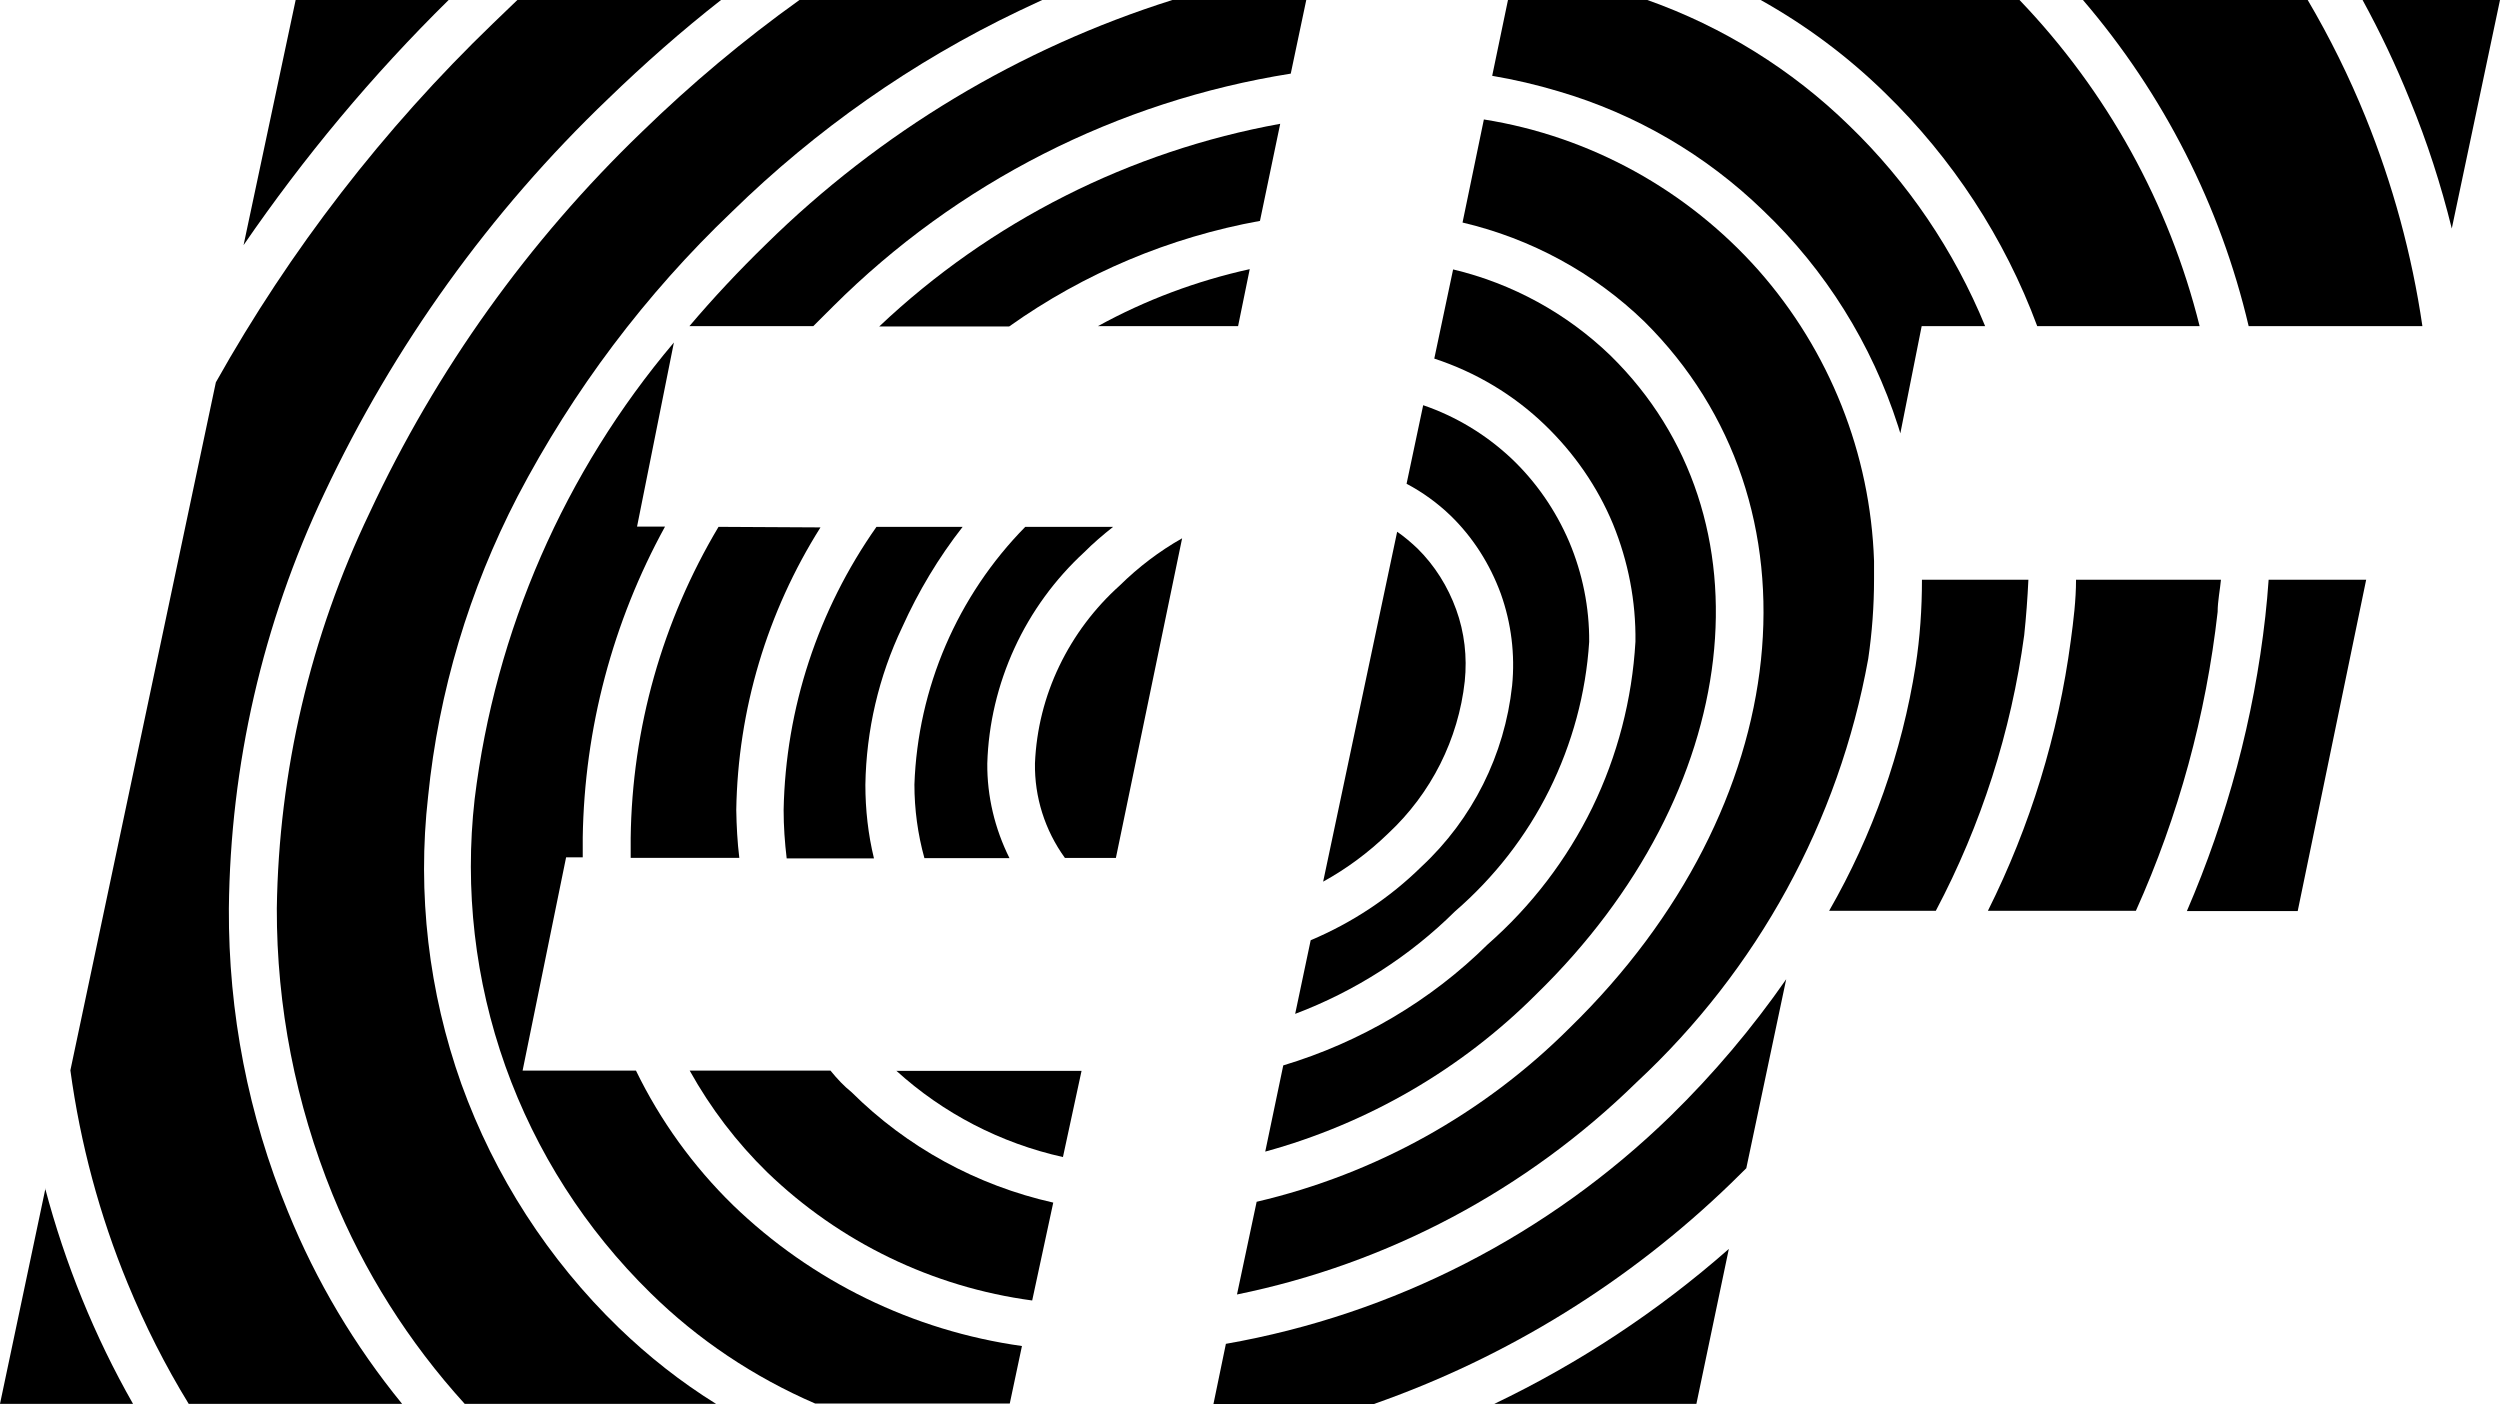 <svg width="73" height="41" viewBox="0 0 73 41" fill="none" xmlns="http://www.w3.org/2000/svg">
<path d="M42.771 19.891C42.844 19.182 42.763 18.466 42.52 17.797C42.277 17.128 41.897 16.515 41.387 16.013C41.201 15.838 41.007 15.671 40.797 15.527L38.636 25.744C39.332 25.361 39.971 24.884 40.538 24.334C41.792 23.164 42.585 21.587 42.771 19.891Z" fill="black"/>
<path d="M1.327 34.702L0 40.992H3.884C2.759 39.017 1.901 36.899 1.319 34.702H1.327Z" fill="black"/>
<path d="M42.487 26.611C43.628 25.624 44.567 24.422 45.239 23.068C45.91 21.714 46.307 20.249 46.404 18.744C46.412 17.741 46.21 16.745 45.821 15.822C45.425 14.898 44.85 14.062 44.114 13.369C43.378 12.684 42.512 12.159 41.557 11.832L41.072 14.126C41.541 14.373 41.978 14.691 42.358 15.057C43.014 15.694 43.507 16.475 43.823 17.335C44.13 18.195 44.243 19.11 44.154 20.018C43.936 22.041 42.997 23.92 41.508 25.305C40.578 26.221 39.478 26.946 38.272 27.455L37.819 29.605C39.567 28.944 41.161 27.925 42.487 26.611Z" fill="black"/>
<path d="M59.487 9.523H64.229C63.339 5.948 61.526 2.668 58.97 0H51.412C52.739 0.741 53.953 1.648 55.037 2.707C57.011 4.626 58.533 6.951 59.487 9.523Z" fill="black"/>
<path d="M20.131 9.523H23.748L24.331 8.942C27.948 5.335 32.624 2.954 37.69 2.15L38.143 0H34.234C29.768 1.409 25.698 3.854 22.365 7.135C21.564 7.915 20.819 8.711 20.131 9.523Z" fill="black"/>
<path d="M8.633 0L7.112 7.158C8.876 4.587 10.875 2.19 13.1 0H8.633Z" fill="black"/>
<path d="M36.492 7.859C34.938 8.202 33.45 8.759 32.058 9.524H36.152L36.492 7.859Z" fill="black"/>
<path d="M45.845 30.004C43.329 32.52 40.165 34.28 36.694 35.092L36.12 37.799C40.529 36.899 44.575 34.749 47.787 31.604C51.323 28.316 53.694 23.984 54.552 19.238C54.665 18.466 54.722 17.693 54.722 16.913C54.722 16.73 54.722 16.555 54.722 16.379C54.616 13.25 53.427 10.248 51.347 7.891C49.268 5.55 46.436 3.981 43.329 3.488L42.706 6.498C44.705 6.968 46.541 7.963 48.014 9.388C53.378 14.707 52.456 23.554 45.845 30.004Z" fill="black"/>
<path d="M51.485 6.147C53.306 7.883 54.657 10.049 55.426 12.446L55.49 12.653L56.113 9.523H57.966C57.06 7.318 55.709 5.319 53.993 3.663C52.319 2.03 50.304 0.78 48.103 0H44.033L43.572 2.214C44.227 2.325 44.874 2.476 45.514 2.668C47.763 3.328 49.81 4.523 51.485 6.147Z" fill="black"/>
<path d="M32.503 15.384H29.938C27.956 17.398 26.799 20.09 26.701 22.909C26.701 23.633 26.799 24.358 26.993 25.058H29.477C29.048 24.198 28.821 23.251 28.829 22.295C28.862 21.133 29.137 19.986 29.622 18.927C30.108 17.868 30.804 16.913 31.661 16.124C31.92 15.862 32.212 15.615 32.503 15.384Z" fill="black"/>
<path d="M20.981 15.384C19.338 18.139 18.456 21.268 18.416 24.469C18.416 24.66 18.416 24.859 18.416 25.05H21.588C21.531 24.589 21.507 24.119 21.499 23.649C21.547 20.727 22.397 17.876 23.958 15.4L20.981 15.384Z" fill="black"/>
<path d="M28.109 15.384H25.593C23.886 17.812 22.939 20.687 22.882 23.649C22.882 24.127 22.915 24.597 22.971 25.066H25.52C25.35 24.366 25.269 23.641 25.269 22.916C25.294 21.324 25.658 19.755 26.345 18.314C26.815 17.271 27.405 16.284 28.109 15.384Z" fill="black"/>
<path d="M36.791 6.45L37.382 3.615C32.988 4.412 28.919 6.466 25.674 9.532H29.469C31.653 7.979 34.154 6.928 36.791 6.45Z" fill="black"/>
<path d="M47.755 18.736C47.658 20.424 47.229 22.073 46.493 23.586C45.748 25.107 44.713 26.46 43.442 27.575C41.776 29.223 39.72 30.433 37.471 31.11L36.945 33.627C39.939 32.806 42.674 31.222 44.867 29.024C50.919 23.124 51.841 15.105 47.027 10.383C45.748 9.149 44.163 8.281 42.431 7.867L41.881 10.471C43.094 10.869 44.203 11.53 45.117 12.414C45.967 13.234 46.647 14.213 47.1 15.304C47.545 16.395 47.771 17.558 47.755 18.736Z" fill="black"/>
<path d="M35.796 39.24L35.432 41H40.109C44.017 39.631 47.577 37.425 50.547 34.55L50.992 34.112L52.157 28.594C51.161 30.027 50.029 31.365 48.783 32.584C45.222 36.055 40.699 38.38 35.796 39.24Z" fill="black"/>
<path d="M64.852 16.929H60.62C60.62 17.518 60.547 18.115 60.466 18.712C60.102 21.451 59.285 24.119 58.047 26.595H62.368C63.614 23.824 64.415 20.878 64.755 17.868C64.755 17.558 64.828 17.199 64.852 16.929Z" fill="black"/>
<path d="M6.683 26.532C6.724 22.343 7.671 18.203 9.467 14.412C11.498 10.097 14.306 6.187 17.752 2.89C18.804 1.871 19.905 0.9 21.054 0H15.107L14.395 0.685C11.198 3.766 8.472 7.294 6.303 11.164L2.055 31.254C2.346 33.388 2.905 35.482 3.73 37.48C4.232 38.699 4.822 39.869 5.51 40.992H11.741C10.357 39.296 9.232 37.409 8.407 35.378C7.25 32.568 6.667 29.566 6.683 26.532Z" fill="black"/>
<path d="M66.147 18.004C65.815 20.966 65.038 23.864 63.857 26.603H67.093L69.092 16.929H66.244C66.219 17.287 66.187 17.645 66.147 18.004Z" fill="black"/>
<path d="M70.37 2.922C70.872 4.141 71.277 5.399 71.592 6.673L73 0H68.987C69.505 0.948 69.966 1.919 70.37 2.922Z" fill="black"/>
<path d="M67.385 0H60.822C63.177 2.747 64.836 6.012 65.661 9.523H70.734C70.427 7.429 69.869 5.383 69.076 3.424C68.598 2.245 68.032 1.099 67.385 0Z" fill="black"/>
<path d="M59.229 16.929H56.121C56.121 17.773 56.065 18.609 55.935 19.445C55.539 21.961 54.681 24.382 53.411 26.595H56.526C57.853 24.087 58.727 21.356 59.107 18.545C59.164 18.004 59.204 17.47 59.229 16.929Z" fill="black"/>
<path d="M18.57 31.261H15.26L16.53 25.035H17.016C17.016 24.843 17.016 24.644 17.016 24.453C17.065 21.276 17.89 18.163 19.419 15.376H18.602L19.678 10.001C16.482 13.783 14.459 18.418 13.86 23.331C13.561 25.966 13.868 28.634 14.758 31.134C15.649 33.634 17.097 35.896 18.998 37.759C20.382 39.121 22.017 40.212 23.805 40.984H29.485L29.841 39.304C26.661 38.858 23.708 37.417 21.401 35.187C20.244 34.056 19.282 32.727 18.57 31.261Z" fill="black"/>
<path d="M12.501 23.251C12.809 20.193 13.699 17.223 15.115 14.492C16.733 11.403 18.845 8.592 21.377 6.179C23.829 3.782 26.653 1.8 29.752 0.319L30.432 0H23.344C21.717 1.163 20.18 2.453 18.748 3.846C15.43 7.039 12.736 10.805 10.794 14.97C9.062 18.585 8.14 22.526 8.083 26.524C8.075 29.39 8.634 32.225 9.71 34.877C10.624 37.122 11.935 39.193 13.569 40.992H20.908C19.881 40.355 18.934 39.606 18.068 38.77C16.013 36.78 14.443 34.343 13.472 31.652C12.517 28.968 12.178 26.094 12.501 23.251Z" fill="black"/>
<path d="M24.25 31.262H20.139C20.746 32.353 21.507 33.356 22.405 34.232C24.517 36.27 27.227 37.584 30.14 37.974L30.755 35.116C28.522 34.614 26.483 33.499 24.865 31.891C24.646 31.716 24.444 31.501 24.25 31.262Z" fill="black"/>
<path d="M26.168 31.262C27.543 32.512 29.218 33.38 31.038 33.786L31.581 31.27H26.184L26.168 31.262Z" fill="black"/>
<path d="M49.535 40.992L50.482 36.469C48.418 38.285 46.112 39.806 43.636 40.992H49.535Z" fill="black"/>
<path d="M30.221 22.288C30.205 23.275 30.512 24.246 31.095 25.051H32.584L34.518 15.718C33.854 16.093 33.239 16.562 32.697 17.096C31.961 17.757 31.362 18.553 30.933 19.445C30.504 20.337 30.262 21.3 30.221 22.288Z" fill="black"/>
</svg>
